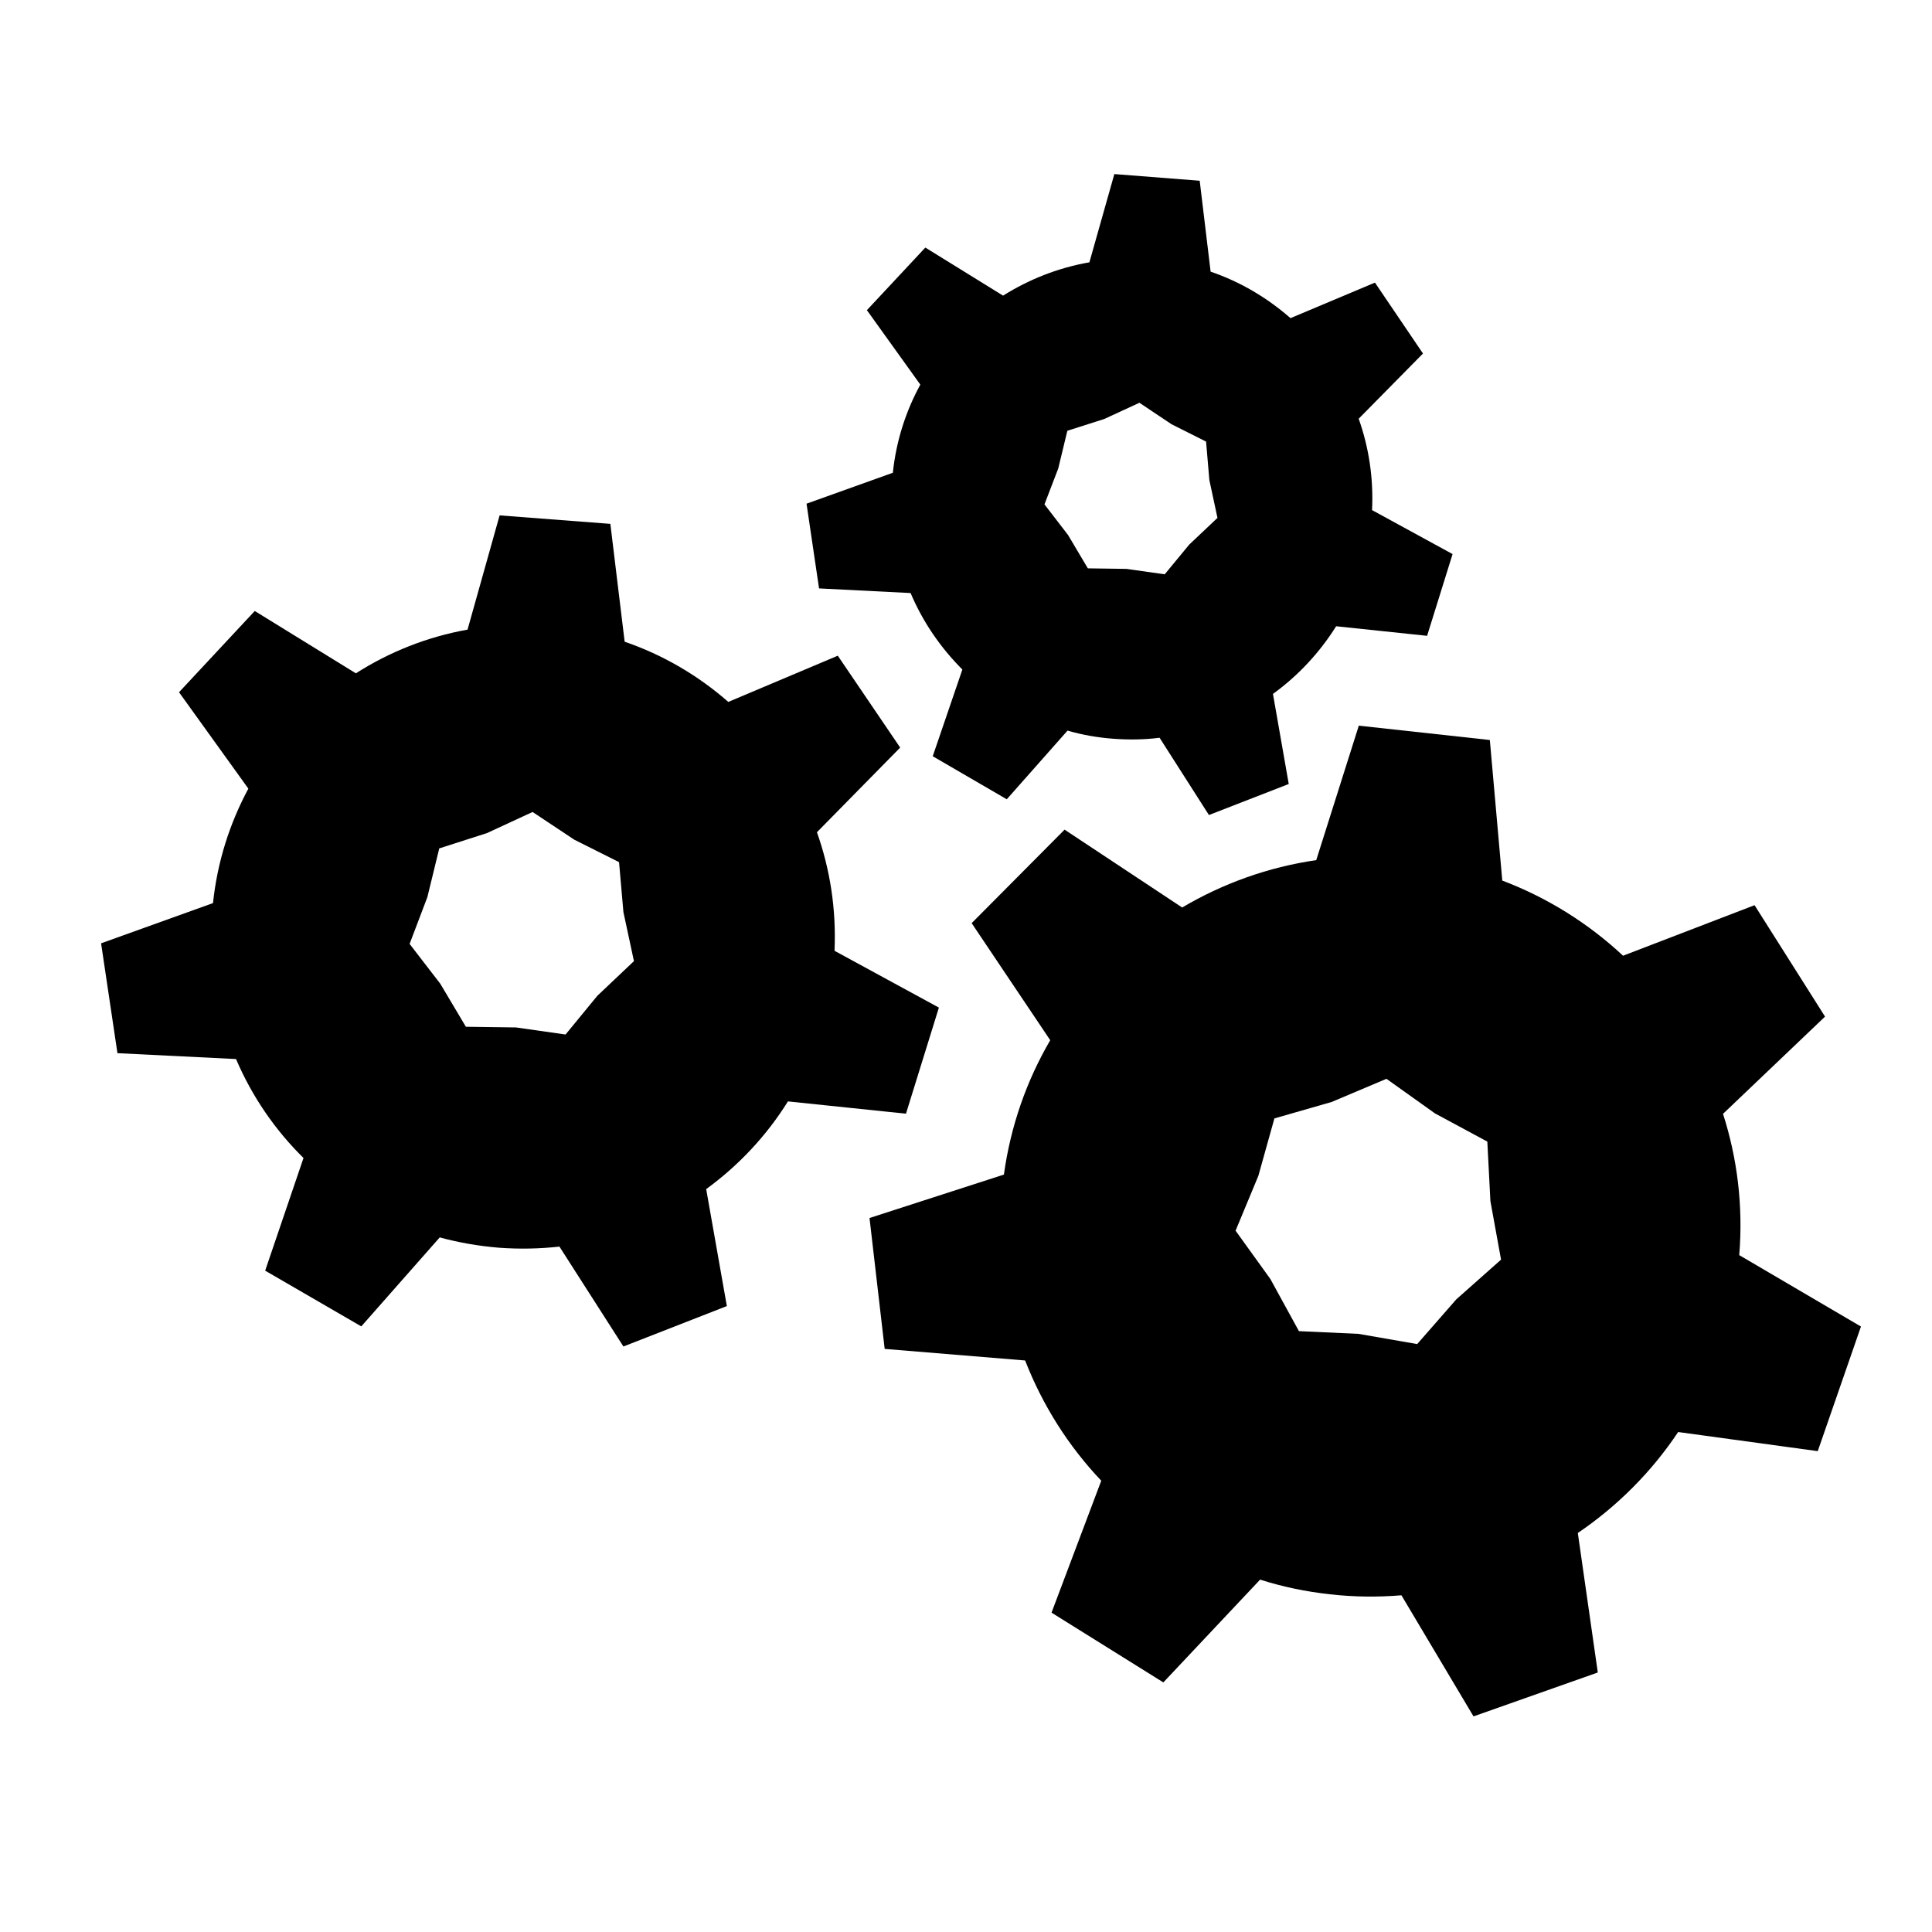 <svg xmlns="http://www.w3.org/2000/svg" xmlns:xlink="http://www.w3.org/1999/xlink" version="1.1" id="Layer_1" x="0px" y="0px" width="100px" height="100px" viewBox="0 0 100 100" enable-background="new 0 0 100 100" xml:space="preserve">
<path fill="#000000" d="M96.323,68.662l-6.3-3.697c0.209-2.538-0.101-5.015-0.84-7.312l5.281-5.034l-3.648-5.766l-6.807,2.615  c-1.778-1.659-3.897-2.999-6.247-3.888c-0.002,0-0.003-0.001-0.004-0.002l-0.644-7.275l-6.782-0.743l-2.203,6.96  c-2.489,0.361-4.838,1.211-6.937,2.45c-0.001,0.001-0.002,0.001-0.003,0.002l-6.086-4.03l-4.81,4.84l4.067,6.059  c-1.219,2.089-2.048,4.427-2.398,6.955l-6.956,2.248l0.785,6.775l7.27,0.599c0,0.001,0,0.002,0,0.002  c0.9,2.312,2.24,4.431,3.94,6.221l-2.574,6.829l5.788,3.611l5.008-5.32c1.16,0.37,2.359,0.62,3.618,0.76  c1.249,0.141,2.488,0.15,3.697,0.051l3.731,6.268l6.433-2.272l-1.034-7.221c2.037-1.38,3.815-3.157,5.193-5.225v-0.001l7.226,0.99  L96.323,68.662z M70.313,69.04l-3.08-0.14l-1.48-2.7l-1.8-2.5l1.18-2.84l0.83-2.971l2.96-0.85l2.84-1.2l2.511,1.79l2.71,1.46  l0.159,3.08l0.551,3.03l-2.311,2.05l-2.03,2.32L70.313,69.04z"/>
<path fill="#000000" d="M46.214,24.47l-4.468,1.601l0.648,4.385l4.739,0.24c0,0,0,0.001,0,0.001  c0.629,1.489,1.549,2.829,2.679,3.958l-1.534,4.488l3.832,2.228l3.145-3.554h0.001c0.761,0.221,1.551,0.36,2.36,0.42  c0.82,0.061,1.61,0.051,2.4-0.05h0.004l2.554,3.999l4.131-1.606l-0.817-4.663c1.299-0.939,2.408-2.129,3.269-3.499  c0.001-0.001,0.001-0.003,0.002-0.003l4.707,0.495l1.319-4.231l-4.168-2.276c0-0.001,0-0.003,0-0.005c0.08-1.66-0.17-3.25-0.69-4.72  c-0.001-0.001-0.001-0.003-0.002-0.005l3.328-3.375l-2.486-3.67l-4.372,1.839c-1.197-1.048-2.586-1.878-4.134-2.407l-0.565-4.705  l-4.418-0.345l-1.291,4.567c-1.61,0.28-3.122,0.881-4.462,1.721c-0.002,0.001-0.004,0.003-0.006,0.004l-4.024-2.488l-3.025,3.24  l2.765,3.853l0,0.001C46.884,21.285,46.385,22.822,46.214,24.47z M54.775,24.247l0.471-1.95l1.91-0.61l1.82-0.84l1.66,1.11  l1.79,0.899l0.17,1.99l0.42,1.96l-1.46,1.38l-1.271,1.54l-1.979-0.28l-2-0.029l-1.021-1.721l-1.223-1.59L54.775,24.247z"/>
<path fill="#000000" d="M46.893,57.644l1.704-5.491l-5.402-2.94c0-0.002,0-0.005,0-0.007c0.094-2.143-0.23-4.215-0.911-6.129  l4.309-4.382l-3.229-4.756l-5.667,2.392c-1.549-1.357-3.36-2.428-5.365-3.116l-0.74-6.1l-5.732-0.439l-1.66,5.913  c-0.002,0.001-0.003,0.001-0.004,0.001c-2.09,0.374-4.042,1.155-5.776,2.261l-5.234-3.226L9.266,35.83l3.589,4.99  c-0.961,1.788-1.606,3.781-1.83,5.924l-5.793,2.082l0.847,5.686l6.138,0.304c0.001,0.001,0.001,0.002,0.002,0.004  c0.821,1.924,2.009,3.659,3.49,5.117l0,0l-1.984,5.832l4.975,2.884l4.061-4.606c0.985,0.27,2.01,0.447,3.071,0.535  c1.062,0.077,2.102,0.055,3.12-0.058c0.001,0,0.003,0,0.005,0l3.311,5.17l5.354-2.092l-1.07-6.054  c1.683-1.227,3.12-2.757,4.231-4.539c0,0,0-0.001,0.001-0.001L46.893,57.644z M26.706,53.18l-2.592-0.035l-1.328-2.232l-1.585-2.056  l0.919-2.421l0.616-2.523l2.473-0.794l2.357-1.091l2.161,1.435l2.315,1.161l0.226,2.585l0.545,2.539l-1.892,1.791l-1.648,2.007  L26.706,53.18z"/>
</svg>